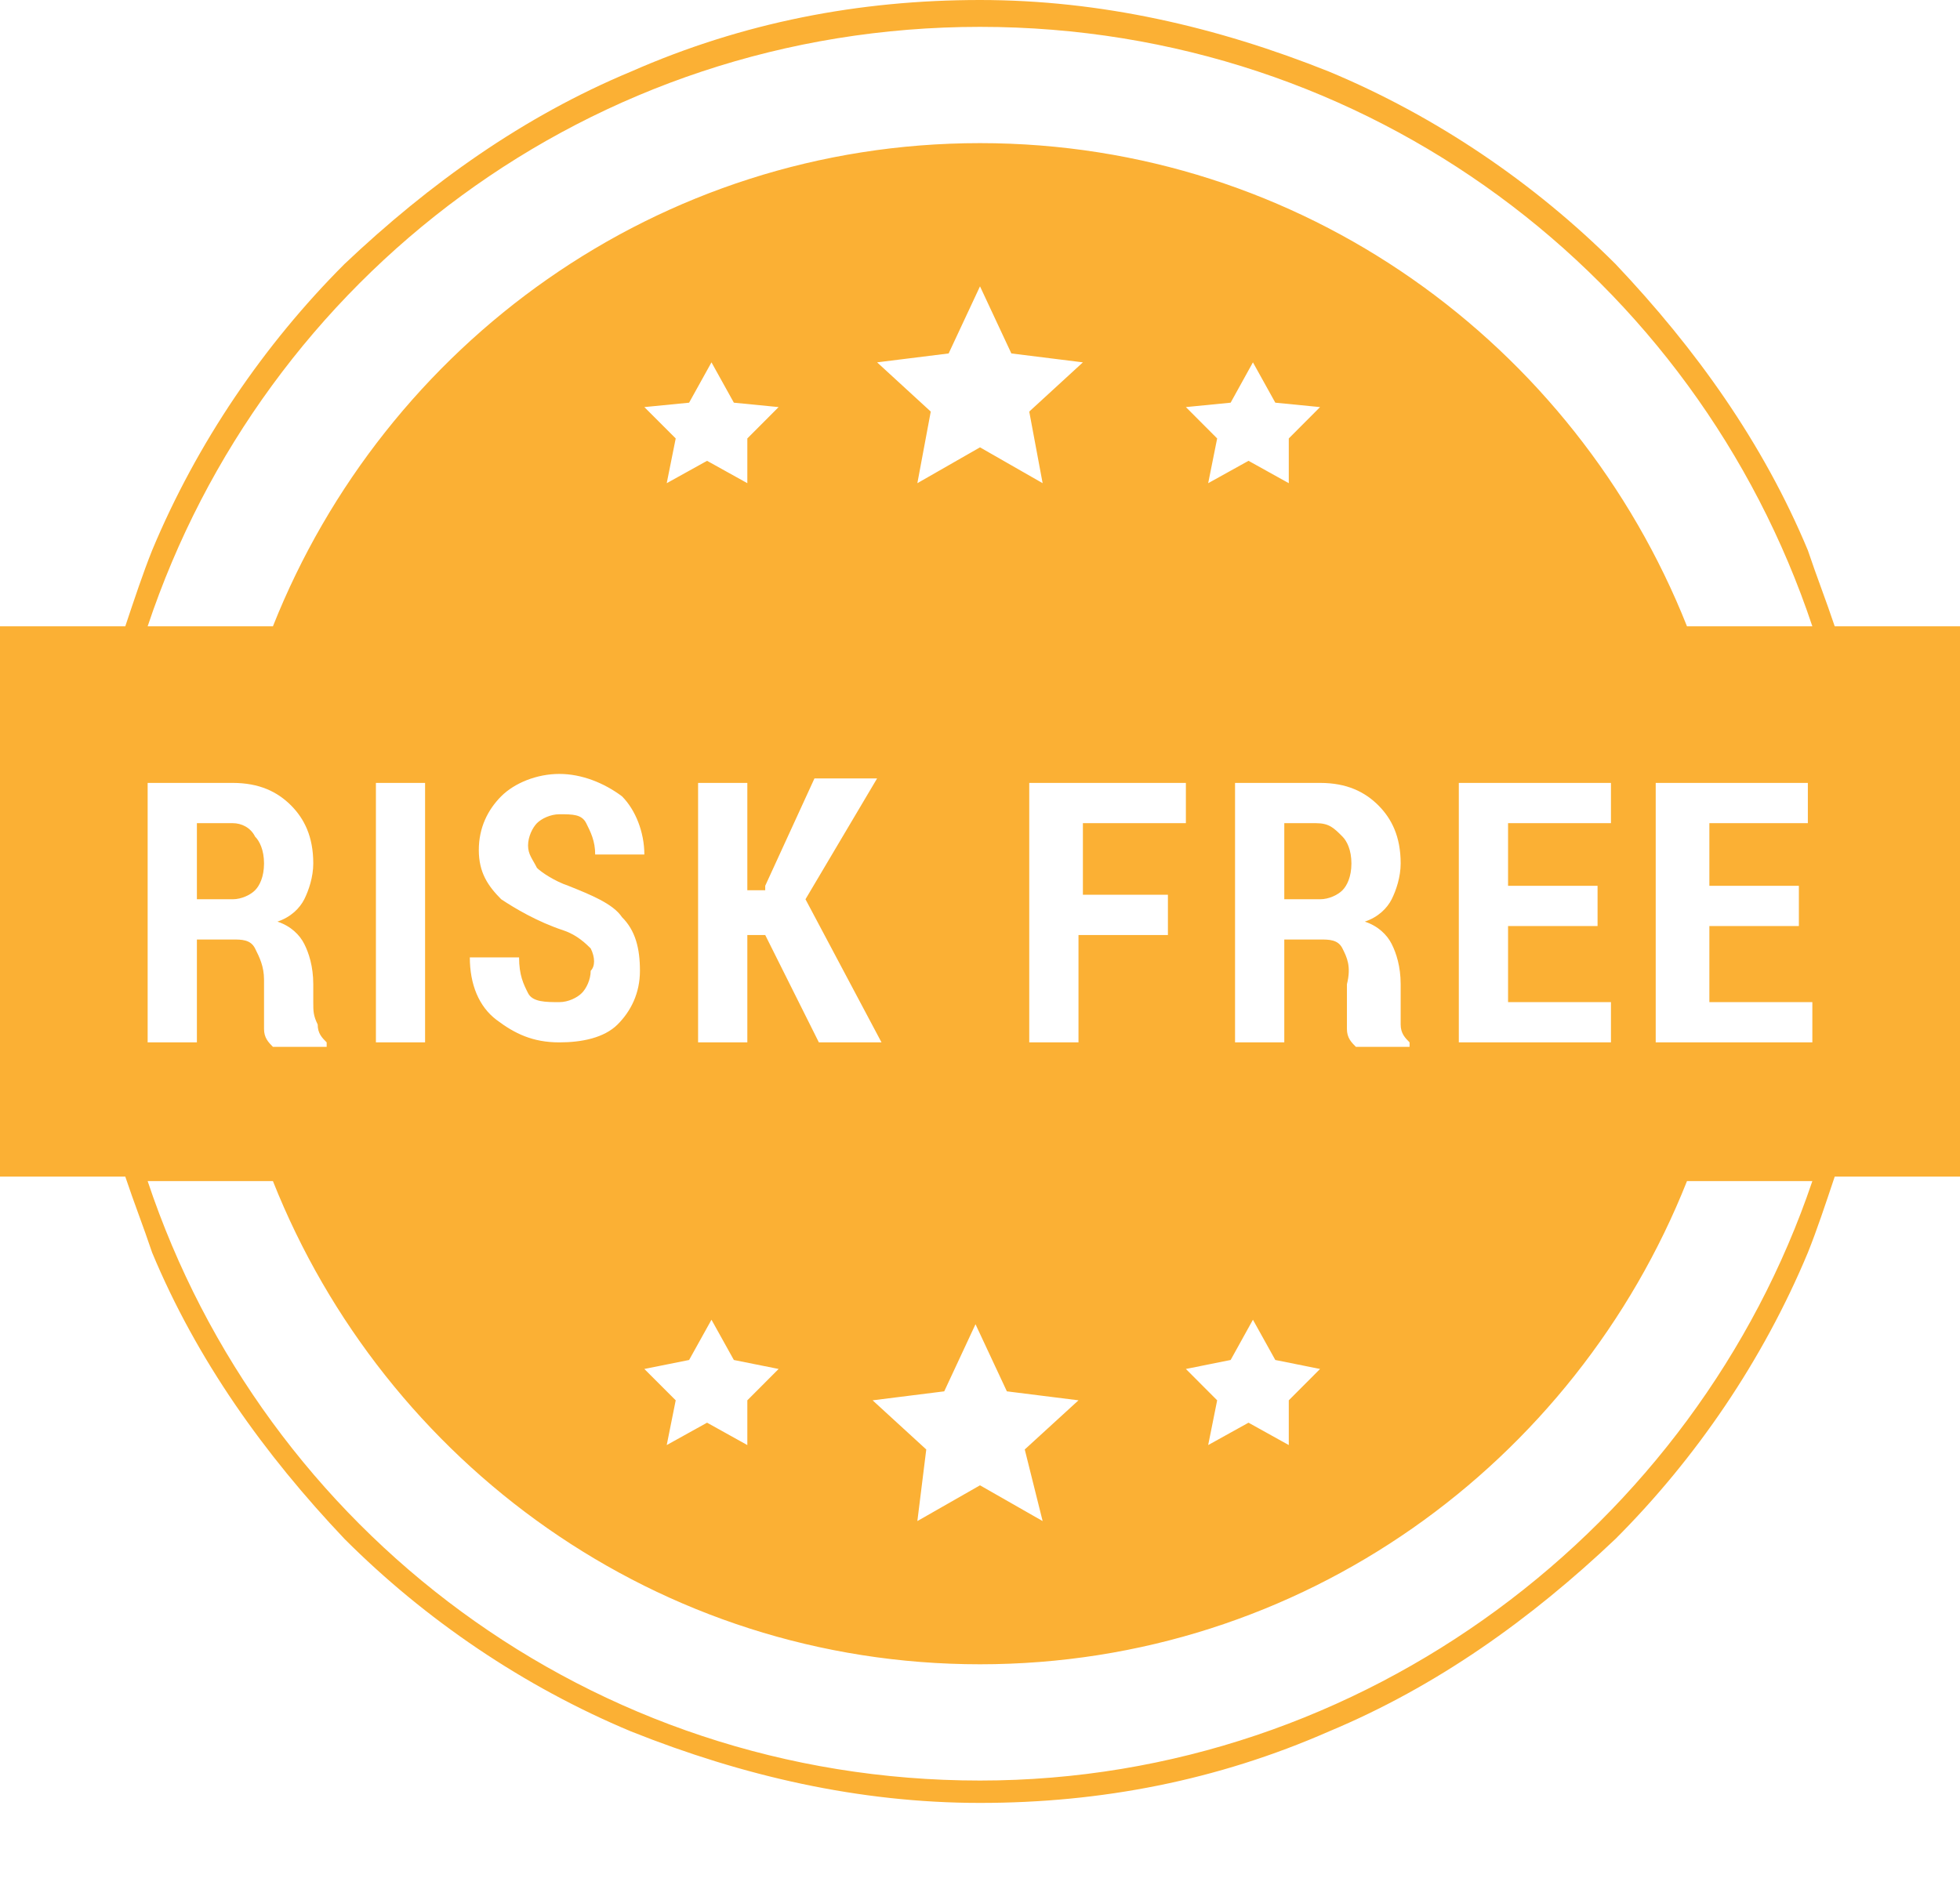 <svg width="24" height="23" viewBox="0 0 24 23" fill="none" xmlns="http://www.w3.org/2000/svg">
<path d="M2.849 10.082H2.411V11.014H2.74H2.849C2.959 11.014 3.069 10.959 3.123 10.904C3.178 10.849 3.233 10.74 3.233 10.575C3.233 10.411 3.178 10.301 3.123 10.246C3.069 10.137 2.959 10.082 2.849 10.082Z" fill="#FBB034"/>
<path d="M16.11 10.082H15.726V11.014H16.164C16.274 11.014 16.384 10.959 16.438 10.904C16.493 10.849 16.548 10.74 16.548 10.575C16.548 10.411 16.493 10.301 16.438 10.246C16.329 10.137 16.274 10.082 16.11 10.082Z" fill="#FBB034"/>
<path d="M22.466 7.671C22.356 7.342 22.247 7.068 22.137 6.74C21.589 5.425 20.767 4.274 19.781 3.233C18.794 2.247 17.589 1.425 16.274 0.877C14.904 0.329 13.479 0 12 0C10.521 0 9.096 0.274 7.726 0.877C6.411 1.425 5.26 2.247 4.219 3.233C3.233 4.219 2.411 5.425 1.863 6.74C1.753 7.014 1.644 7.342 1.534 7.671H0V14.411H1.534C1.644 14.74 1.753 15.014 1.863 15.342C2.411 16.657 3.233 17.808 4.219 18.849C5.205 19.836 6.411 20.657 7.726 21.206C9.096 21.753 10.521 22.082 12 22.082C13.479 22.082 14.904 21.808 16.274 21.206C17.589 20.657 18.74 19.836 19.781 18.849C20.767 17.863 21.589 16.657 22.137 15.342C22.247 15.069 22.356 14.74 22.466 14.411H24V7.671H22.466ZM3.233 12.219V12C3.233 11.836 3.178 11.726 3.123 11.616C3.068 11.507 2.959 11.507 2.849 11.507H2.74H2.411V12.767H1.808V9.589H2.849C3.178 9.589 3.397 9.699 3.562 9.863C3.726 10.027 3.836 10.247 3.836 10.575C3.836 10.74 3.781 10.904 3.726 11.014C3.671 11.123 3.562 11.233 3.397 11.288C3.562 11.342 3.671 11.452 3.726 11.562C3.781 11.671 3.836 11.836 3.836 12.055V12.274C3.836 12.384 3.836 12.438 3.89 12.548C3.89 12.658 3.945 12.712 4 12.767V12.822H3.342C3.288 12.767 3.233 12.712 3.233 12.603C3.233 12.438 3.233 12.329 3.233 12.219ZM19.562 10.849V11.342H18.466V12.274H19.726V12.767H17.863V9.589H19.726V10.082H18.466V10.849H19.562ZM16.438 11.616C16.384 11.507 16.274 11.507 16.164 11.507H15.726V12.767H15.123V9.589H16.164C16.493 9.589 16.712 9.699 16.877 9.863C17.041 10.027 17.151 10.247 17.151 10.575C17.151 10.74 17.096 10.904 17.041 11.014C16.986 11.123 16.877 11.233 16.712 11.288C16.877 11.342 16.986 11.452 17.041 11.562C17.096 11.671 17.151 11.836 17.151 12.055V12.274C17.151 12.384 17.151 12.438 17.151 12.548C17.151 12.658 17.206 12.712 17.26 12.767V12.822H16.603C16.548 12.767 16.493 12.712 16.493 12.603C16.493 12.493 16.493 12.384 16.493 12.274V12.055C16.548 11.836 16.493 11.726 16.438 11.616ZM14.301 10.959V11.452H13.206V12.767H12.603V9.589H14.521V10.082H13.26V10.959H14.301ZM9.37 10.849L9.973 9.534H10.74L9.863 11.014L10.794 12.767H10.027L9.37 11.452H9.151V12.767H8.548V9.589H9.151V10.904H9.37V10.849ZM7.233 11.616C7.178 11.562 7.068 11.452 6.904 11.397C6.575 11.288 6.301 11.123 6.137 11.014C5.973 10.849 5.863 10.685 5.863 10.411C5.863 10.137 5.973 9.918 6.137 9.753C6.301 9.589 6.575 9.479 6.849 9.479C7.123 9.479 7.397 9.589 7.616 9.753C7.781 9.918 7.89 10.192 7.89 10.466H7.288C7.288 10.301 7.233 10.192 7.178 10.082C7.123 9.973 7.014 9.973 6.849 9.973C6.74 9.973 6.63 10.027 6.575 10.082C6.521 10.137 6.466 10.247 6.466 10.356C6.466 10.466 6.521 10.521 6.575 10.63C6.63 10.685 6.795 10.794 6.959 10.849C7.233 10.959 7.507 11.069 7.616 11.233C7.781 11.397 7.836 11.616 7.836 11.89C7.836 12.164 7.726 12.384 7.562 12.548C7.397 12.712 7.123 12.767 6.849 12.767C6.521 12.767 6.301 12.658 6.082 12.493C5.863 12.329 5.753 12.055 5.753 11.726H6.356C6.356 11.945 6.411 12.055 6.466 12.164C6.521 12.274 6.685 12.274 6.849 12.274C6.959 12.274 7.068 12.219 7.123 12.164C7.178 12.11 7.233 12 7.233 11.89C7.288 11.836 7.288 11.726 7.233 11.616ZM5.205 9.589V12.767H4.603V9.589H5.205ZM20.274 9.589H21.096H22.137V10.082H21.206H20.931V10.849H21.26H22.027V11.342H21.26H20.931V12.274H21.206H22.192V12.767H21.096H20.274V9.589ZM12 0.329C16.767 0.329 20.767 3.397 22.192 7.671H20.657C19.288 4.219 15.945 1.753 12 1.753C8.055 1.753 4.712 4.219 3.342 7.671H1.808C3.233 3.397 7.233 0.329 12 0.329ZM9.151 5.918L8.658 5.644L8.164 5.918L8.274 5.37L7.89 4.986L8.438 4.932L8.712 4.438L8.986 4.932L9.534 4.986L9.151 5.37V5.918ZM12.767 5.918L12 5.479L11.233 5.918L11.397 5.041L10.74 4.438L11.616 4.329L12 3.507L12.384 4.329L13.26 4.438L12.603 5.041L12.767 5.918ZM15.781 5.918L15.288 5.644L14.794 5.918L14.904 5.37L14.521 4.986L15.069 4.932L15.342 4.438L15.616 4.932L16.164 4.986L15.781 5.37V5.918ZM12 21.808C7.233 21.808 3.233 18.74 1.808 14.466H3.342C4.712 17.918 8.055 20.384 12 20.384C15.945 20.384 19.288 17.918 20.657 14.466H22.192C20.767 18.685 16.712 21.808 12 21.808ZM15.781 17.699L15.288 17.425L14.794 17.699L14.904 17.151L14.521 16.767L15.069 16.657L15.342 16.164L15.616 16.657L16.164 16.767L15.781 17.151V17.699ZM12.767 18.63L12 18.192L11.233 18.63L11.342 17.753L10.685 17.151L11.562 17.041L11.945 16.219L12.329 17.041L13.206 17.151L12.548 17.753L12.767 18.63ZM9.151 17.699L8.658 17.425L8.164 17.699L8.274 17.151L7.89 16.767L8.438 16.657L8.712 16.164L8.986 16.657L9.534 16.767L9.151 17.151V17.699Z" fill="#FBB034"/>
</svg>
